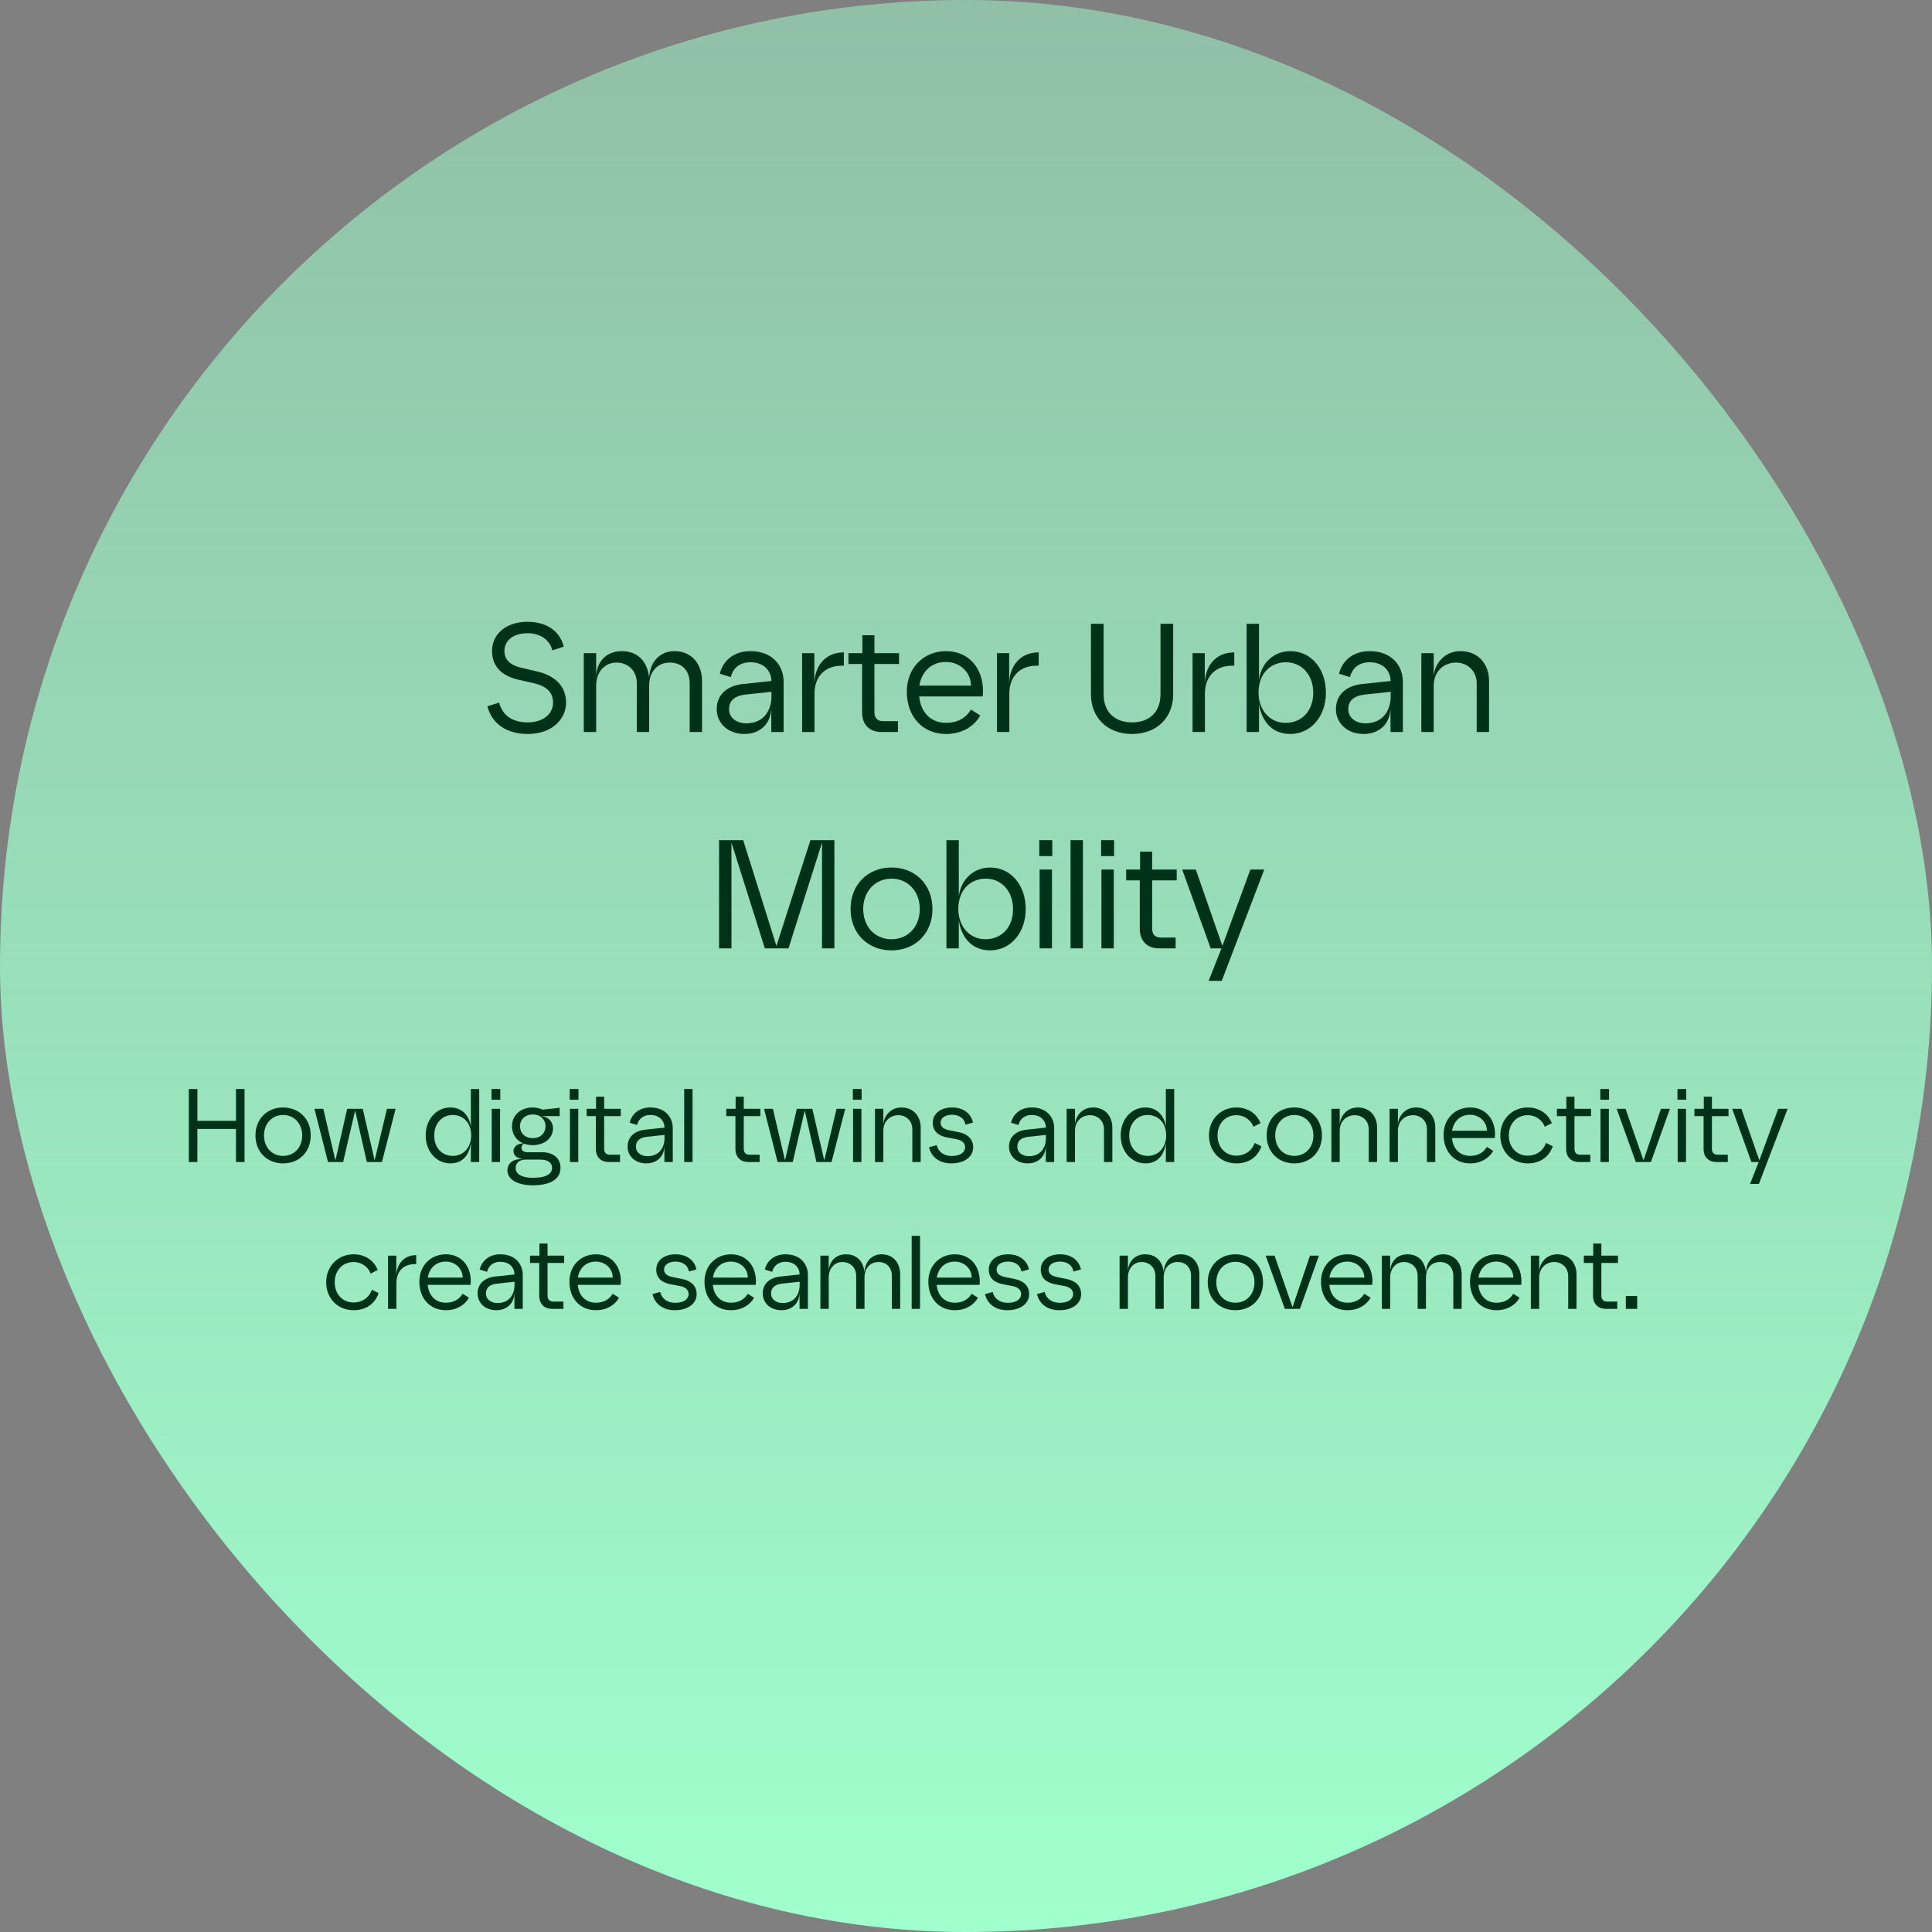 <svg width="1000" height="1000" viewBox="0 0 1000 1000" fill="none" xmlns="http://www.w3.org/2000/svg">
<rect x="0" y="0" width="1000" height="1000" fill="#808080" stroke="none"/>
<rect width="1000" height="1000" rx="500" fill="url(#paint0_linear_711_171)"/>
<path d="M626.63 490.869L611.91 450.069H618.95L632.71 489.589L647.19 450.069H654.39L632.39 507.669H625.59L632.23 490.869H626.63Z" fill="#003219"/>
<path d="M599.79 490.869C594.19 490.869 589.95 487.429 589.95 480.709V455.669H582.91V450.069H590.11V440.789H596.35V450.069H609.07V455.669H596.35V480.709C596.35 483.989 598.27 485.269 600.75 485.269H608.51V490.869H599.79Z" fill="#003219"/>
<path d="M570.094 490.869V450.069H576.494V490.869H570.094ZM569.934 443.109V434.869H576.654V443.109H569.934Z" fill="#003219"/>
<path d="M554.113 490.869V434.869H560.513V490.869H554.113Z" fill="#003219"/>
<path d="M538.098 490.869V450.069H544.497V490.869H538.098ZM537.938 443.109V434.869H544.658V443.109H537.938Z" fill="#003219"/>
<path d="M512.511 491.909C502.431 491.909 497.551 484.549 496.271 476.469V490.869H489.871V434.869H496.271V463.829C497.551 454.789 504.191 449.029 512.511 449.029C523.231 449.029 530.911 458.149 530.911 470.549C530.911 482.869 522.991 491.909 512.511 491.909ZM496.031 470.549C496.031 479.109 501.471 486.149 510.111 486.149C518.271 486.149 524.351 480.149 524.351 470.549C524.351 461.189 518.271 454.789 510.271 454.789C502.431 454.789 496.031 460.389 496.031 470.549Z" fill="#003219"/>
<path d="M461.442 491.909C449.122 491.909 440.242 483.109 440.242 470.469C440.242 457.909 449.122 449.029 461.442 449.029C473.762 449.029 482.642 457.909 482.642 470.469C482.642 483.109 473.762 491.909 461.442 491.909ZM446.802 470.469C446.802 479.669 452.882 486.149 461.442 486.149C470.002 486.149 476.082 479.669 476.082 470.469C476.082 461.509 470.002 454.789 461.442 454.789C452.882 454.789 446.802 461.509 446.802 470.469Z" fill="#003219"/>
<path d="M395.879 490.869L378.599 436.149V490.869H372.199V434.869H384.679L401.879 489.589L419.479 434.869H431.879V490.869H425.479V436.149L408.119 490.869H395.879Z" fill="#003219"/>
<path d="M735.688 378.869V338.069H742.087V350.629C742.087 344.709 746.807 337.029 755.927 337.029C765.607 337.029 770.727 344.229 770.727 352.389V378.869H764.327V353.669C764.327 347.269 759.528 342.949 753.688 342.949C746.808 342.949 742.087 347.989 742.087 354.869V378.869H735.688Z" fill="#003219"/>
<path d="M705.88 379.909C697.24 379.909 691.48 374.309 691.48 367.029C691.48 359.349 697.16 354.869 704.92 354.069L719.8 352.469C719.64 347.109 715.88 342.789 708.92 342.789C702.68 342.789 699.64 346.629 698.76 350.469L693.08 348.709C694.76 341.829 700.44 337.029 708.92 337.029C720.44 337.029 726.12 344.629 726.12 352.869V378.869H719.72V366.069C719.72 374.709 713.8 379.909 705.88 379.909ZM697.88 367.029C697.88 371.669 701.88 374.389 706.76 374.389C716.36 374.389 719.8 366.949 719.8 360.709V358.069L706.36 359.509C700.6 360.149 697.88 362.869 697.88 367.029Z" fill="#003219"/>
<path d="M667.894 379.909C657.814 379.909 652.934 372.549 651.654 364.469V378.869H645.254V322.869H651.654V351.829C652.934 342.789 659.574 337.029 667.894 337.029C678.614 337.029 686.294 346.149 686.294 358.549C686.294 370.869 678.374 379.909 667.894 379.909ZM651.414 358.549C651.414 367.109 656.854 374.149 665.494 374.149C673.654 374.149 679.734 368.149 679.734 358.549C679.734 349.189 673.654 342.789 665.654 342.789C657.814 342.789 651.414 348.389 651.414 358.549Z" fill="#003219"/>
<path d="M617.262 378.869V338.069H623.582V354.389C623.582 344.949 629.022 337.669 638.862 337.669V344.549H637.982C627.982 344.549 623.662 351.269 623.662 359.029V378.869H617.262Z" fill="#003219"/>
<path d="M585.952 379.909C573.072 379.909 564.672 371.349 564.672 359.429V322.869H571.232V359.349C571.232 368.629 577.072 373.909 585.952 373.909C594.832 373.909 600.672 368.629 600.672 359.349V322.869H607.232V359.429C607.232 371.349 598.832 379.909 585.952 379.909Z" fill="#003219"/>
<path d="M516.027 378.869V338.069H522.347V354.389C522.347 344.949 527.787 337.669 537.627 337.669V344.549H536.747C526.747 344.549 522.427 351.269 522.427 359.029V378.869H516.027Z" fill="#003219"/>
<path d="M489.687 379.909C477.367 379.909 469.367 370.709 469.367 358.069C469.367 345.029 478.727 337.029 489.607 337.029C501.927 337.029 508.807 346.389 508.807 357.669C508.807 358.709 508.727 359.749 508.647 360.469H475.767C476.567 368.629 481.687 374.149 489.687 374.149C495.287 374.149 499.767 371.909 502.567 367.269L507.367 370.309C504.247 376.069 497.767 379.909 489.687 379.909ZM475.847 354.869H502.567C502.567 348.069 496.967 342.629 489.607 342.629C481.687 342.629 476.967 348.069 475.847 354.869Z" fill="#003219"/>
<path d="M456.048 378.869C450.448 378.869 446.208 375.429 446.208 368.709V343.669H439.168V338.069H446.368V328.789H452.608V338.069H465.328V343.669H452.608V368.709C452.608 371.989 454.528 373.269 457.008 373.269H464.768V378.869H456.048Z" fill="#003219"/>
<path d="M415.18 378.869V338.069H421.5V354.389C421.5 344.949 426.94 337.669 436.78 337.669V344.549H435.9C425.9 344.549 421.58 351.269 421.58 359.029V378.869H415.18Z" fill="#003219"/>
<path d="M385.369 379.909C376.729 379.909 370.969 374.309 370.969 367.029C370.969 359.349 376.649 354.869 384.409 354.069L399.289 352.469C399.129 347.109 395.369 342.789 388.409 342.789C382.169 342.789 379.129 346.629 378.249 350.469L372.569 348.709C374.249 341.829 379.929 337.029 388.409 337.029C399.929 337.029 405.609 344.629 405.609 352.869V378.869H399.209V366.069C399.209 374.709 393.289 379.909 385.369 379.909ZM377.369 367.029C377.369 371.669 381.369 374.389 386.249 374.389C395.849 374.389 399.289 366.949 399.289 360.709V358.069L385.849 359.509C380.089 360.149 377.369 362.869 377.369 367.029Z" fill="#003219"/>
<path d="M302.168 378.869V338.069H308.568V350.629C308.568 342.949 313.528 337.029 321.768 337.029C328.328 337.029 334.728 340.389 336.008 350.629C336.488 342.229 341.848 337.029 349.048 337.029C358.328 337.029 363.368 343.989 363.368 352.389V378.869H356.968V353.669C356.968 346.949 352.808 342.949 346.648 342.949C340.808 342.949 336.008 347.109 336.008 354.869V378.869H329.608V353.589C329.608 346.949 324.888 342.949 319.048 342.949C312.968 342.949 308.568 347.829 308.568 354.869V378.869H302.168Z" fill="#003219"/>
<path d="M273.153 379.909C263.073 379.909 254.833 375.349 252.273 365.589L258.353 363.669C260.113 370.389 265.313 373.909 273.153 373.909C281.313 373.909 286.273 369.349 286.273 363.669C286.273 358.149 282.433 355.029 276.513 353.669L268.433 351.829C261.233 350.229 254.673 346.149 254.673 336.869C254.673 328.389 261.793 321.829 272.993 321.829C283.153 321.829 289.953 326.949 291.793 334.709L285.873 336.629C284.593 331.189 279.633 327.749 272.993 327.749C264.913 327.749 261.073 332.229 261.073 336.869C261.073 342.389 265.393 344.629 269.953 345.669L278.193 347.589C286.033 349.429 292.993 354.229 292.993 363.669C292.993 372.309 285.633 379.909 273.153 379.909Z" fill="#003219"/>
<path d="M841.523 677.469V670.827H847.409V677.469H841.523Z" fill="#003219"/>
<path d="M831.187 677.469C827.407 677.469 824.545 675.147 824.545 670.611V653.709H819.793V649.929H824.653V643.665H828.865V649.929H837.451V653.709H828.865V670.611C828.865 672.825 830.161 673.689 831.835 673.689H837.073V677.469H831.187Z" fill="#003219"/>
<path d="M792.363 677.469V649.929H796.683V658.407C796.683 654.411 799.869 649.227 806.025 649.227C812.559 649.227 816.015 654.087 816.015 659.595V677.469H811.695V660.459C811.695 656.139 808.455 653.223 804.513 653.223C799.869 653.223 796.683 656.625 796.683 661.269V677.469H792.363Z" fill="#003219"/>
<path d="M774.587 678.171C766.271 678.171 760.871 671.961 760.871 663.429C760.871 654.627 767.189 649.227 774.533 649.227C782.849 649.227 787.493 655.545 787.493 663.159C787.493 663.861 787.439 664.563 787.385 665.049H765.191C765.731 670.557 769.187 674.283 774.587 674.283C778.367 674.283 781.391 672.771 783.281 669.639L786.521 671.691C784.415 675.579 780.041 678.171 774.587 678.171ZM765.245 661.269H783.281C783.281 656.679 779.501 653.007 774.533 653.007C769.187 653.007 766.001 656.679 765.245 661.269Z" fill="#003219"/>
<path d="M715.238 677.469V649.929H719.558V658.407C719.558 653.223 722.906 649.227 728.468 649.227C732.896 649.227 737.216 651.495 738.08 658.407C738.404 652.737 742.022 649.227 746.882 649.227C753.146 649.227 756.548 653.925 756.548 659.595V677.469H752.228V660.459C752.228 655.923 749.42 653.223 745.262 653.223C741.32 653.223 738.08 656.031 738.08 661.269V677.469H733.76V660.405C733.76 655.923 730.574 653.223 726.632 653.223C722.528 653.223 719.558 656.517 719.558 661.269V677.469H715.238Z" fill="#003219"/>
<path d="M697.458 678.171C689.142 678.171 683.742 671.961 683.742 663.429C683.742 654.627 690.06 649.227 697.404 649.227C705.72 649.227 710.364 655.545 710.364 663.159C710.364 663.861 710.31 664.563 710.256 665.049H688.062C688.602 670.557 692.058 674.283 697.458 674.283C701.238 674.283 704.262 672.771 706.152 669.639L709.392 671.691C707.286 675.579 702.912 678.171 697.458 678.171ZM688.116 661.269H706.152C706.152 656.679 702.372 653.007 697.404 653.007C692.058 653.007 688.872 656.679 688.116 661.269Z" fill="#003219"/>
<path d="M665.011 677.469L655.129 649.929H659.719L669.007 676.605L678.025 649.929H682.669L672.841 677.469H665.011Z" fill="#003219"/>
<path d="M639.435 678.171C631.119 678.171 625.125 672.231 625.125 663.699C625.125 655.221 631.119 649.227 639.435 649.227C647.751 649.227 653.745 655.221 653.745 663.699C653.745 672.231 647.751 678.171 639.435 678.171ZM629.553 663.699C629.553 669.909 633.657 674.283 639.435 674.283C645.213 674.283 649.317 669.909 649.317 663.699C649.317 657.651 645.213 653.115 639.435 653.115C633.657 653.115 629.553 657.651 629.553 663.699Z" fill="#003219"/>
<path d="M579.492 677.469V649.929H583.812V658.407C583.812 653.223 587.16 649.227 592.722 649.227C597.15 649.227 601.47 651.495 602.334 658.407C602.658 652.737 606.276 649.227 611.136 649.227C617.4 649.227 620.802 653.925 620.802 659.595V677.469H616.482V660.459C616.482 655.923 613.674 653.223 609.516 653.223C605.574 653.223 602.334 656.031 602.334 661.269V677.469H598.014V660.405C598.014 655.923 594.828 653.223 590.886 653.223C586.782 653.223 583.812 656.517 583.812 661.269V677.469H579.492Z" fill="#003219"/>
<path d="M548.306 678.171C541.826 678.171 537.83 674.607 536.75 669.801L540.746 668.721C541.61 672.447 544.742 674.337 548.522 674.337C552.95 674.337 555.434 672.393 555.434 669.855C555.434 667.695 553.976 666.237 550.898 665.643L546.308 664.779C542.204 664.023 538.694 662.025 538.694 657.111C538.694 652.737 542.366 649.227 548.738 649.227C554.246 649.227 558.512 652.143 559.484 657.057L555.596 658.137C555.164 655.005 552.41 653.007 548.738 653.007C544.796 653.007 542.744 654.843 542.744 657.111C542.744 659.271 544.31 660.459 547.334 661.053L551.978 661.971C556.298 662.835 559.592 665.211 559.592 669.855C559.592 674.769 555.056 678.171 548.306 678.171Z" fill="#003219"/>
<path d="M521.396 678.171C514.916 678.171 510.92 674.607 509.84 669.801L513.836 668.721C514.7 672.447 517.832 674.337 521.612 674.337C526.04 674.337 528.524 672.393 528.524 669.855C528.524 667.695 527.066 666.237 523.988 665.643L519.398 664.779C515.294 664.023 511.784 662.025 511.784 657.111C511.784 652.737 515.456 649.227 521.828 649.227C527.336 649.227 531.602 652.143 532.574 657.057L528.686 658.137C528.254 655.005 525.5 653.007 521.828 653.007C517.886 653.007 515.834 654.843 515.834 657.111C515.834 659.271 517.4 660.459 520.424 661.053L525.068 661.971C529.388 662.835 532.682 665.211 532.682 669.855C532.682 674.769 528.146 678.171 521.396 678.171Z" fill="#003219"/>
<path d="M494.224 678.171C485.908 678.171 480.508 671.961 480.508 663.429C480.508 654.627 486.826 649.227 494.17 649.227C502.486 649.227 507.13 655.545 507.13 663.159C507.13 663.861 507.076 664.563 507.022 665.049H484.828C485.368 670.557 488.824 674.283 494.224 674.283C498.004 674.283 501.028 672.771 502.918 669.639L506.158 671.691C504.052 675.579 499.678 678.171 494.224 678.171ZM484.882 661.269H502.918C502.918 656.679 499.138 653.007 494.17 653.007C488.824 653.007 485.638 656.679 484.882 661.269Z" fill="#003219"/>
<path d="M471.883 677.469V639.669H476.203V677.469H471.883Z" fill="#003219"/>
<path d="M424.629 677.469V649.929H428.949V658.407C428.949 653.223 432.297 649.227 437.859 649.227C442.287 649.227 446.607 651.495 447.471 658.407C447.795 652.737 451.413 649.227 456.273 649.227C462.537 649.227 465.939 653.925 465.939 659.595V677.469H461.619V660.459C461.619 655.923 458.811 653.223 454.653 653.223C450.711 653.223 447.471 656.031 447.471 661.269V677.469H443.151V660.405C443.151 655.923 439.965 653.223 436.023 653.223C431.919 653.223 428.949 656.517 428.949 661.269V677.469H424.629Z" fill="#003219"/>
<path d="M404.509 678.171C398.677 678.171 394.789 674.391 394.789 669.477C394.789 664.293 398.623 661.269 403.861 660.729L413.905 659.649C413.797 656.031 411.259 653.115 406.561 653.115C402.349 653.115 400.297 655.707 399.703 658.299L395.869 657.111C397.003 652.467 400.837 649.227 406.561 649.227C414.337 649.227 418.171 654.357 418.171 659.919V677.469H413.851V668.829C413.851 674.661 409.855 678.171 404.509 678.171ZM399.109 669.477C399.109 672.609 401.809 674.445 405.103 674.445C411.583 674.445 413.905 669.423 413.905 665.211V663.429L404.833 664.401C400.945 664.833 399.109 666.669 399.109 669.477Z" fill="#003219"/>
<path d="M378.361 678.171C370.045 678.171 364.645 671.961 364.645 663.429C364.645 654.627 370.963 649.227 378.307 649.227C386.623 649.227 391.267 655.545 391.267 663.159C391.267 663.861 391.213 664.563 391.159 665.049H368.965C369.505 670.557 372.961 674.283 378.361 674.283C382.141 674.283 385.165 672.771 387.055 669.639L390.295 671.691C388.189 675.579 383.815 678.171 378.361 678.171ZM369.019 661.269H387.055C387.055 656.679 383.275 653.007 378.307 653.007C372.961 653.007 369.775 656.679 369.019 661.269Z" fill="#003219"/>
<path d="M349.29 678.171C342.81 678.171 338.814 674.607 337.734 669.801L341.73 668.721C342.594 672.447 345.726 674.337 349.506 674.337C353.934 674.337 356.418 672.393 356.418 669.855C356.418 667.695 354.96 666.237 351.882 665.643L347.292 664.779C343.188 664.023 339.678 662.025 339.678 657.111C339.678 652.737 343.35 649.227 349.722 649.227C355.23 649.227 359.496 652.143 360.468 657.057L356.58 658.137C356.148 655.005 353.394 653.007 349.722 653.007C345.78 653.007 343.728 654.843 343.728 657.111C343.728 659.271 345.294 660.459 348.318 661.053L352.962 661.971C357.282 662.835 360.576 665.211 360.576 669.855C360.576 674.769 356.04 678.171 349.29 678.171Z" fill="#003219"/>
<path d="M308.443 678.171C300.127 678.171 294.727 671.961 294.727 663.429C294.727 654.627 301.045 649.227 308.389 649.227C316.705 649.227 321.349 655.545 321.349 663.159C321.349 663.861 321.295 664.563 321.241 665.049H299.047C299.587 670.557 303.043 674.283 308.443 674.283C312.223 674.283 315.247 672.771 317.137 669.639L320.377 671.691C318.271 675.579 313.897 678.171 308.443 678.171ZM299.101 661.269H317.137C317.137 656.679 313.357 653.007 308.389 653.007C303.043 653.007 299.857 656.679 299.101 661.269Z" fill="#003219"/>
<path d="M285.738 677.469C281.958 677.469 279.096 675.147 279.096 670.611V653.709H274.344V649.929H279.204V643.665H283.416V649.929H292.002V653.709H283.416V670.611C283.416 672.825 284.712 673.689 286.386 673.689H291.624V677.469H285.738Z" fill="#003219"/>
<path d="M256.923 678.171C251.091 678.171 247.203 674.391 247.203 669.477C247.203 664.293 251.037 661.269 256.275 660.729L266.319 659.649C266.211 656.031 263.673 653.115 258.975 653.115C254.763 653.115 252.711 655.707 252.117 658.299L248.283 657.111C249.417 652.467 253.251 649.227 258.975 649.227C266.751 649.227 270.585 654.357 270.585 659.919V677.469H266.265V668.829C266.265 674.661 262.269 678.171 256.923 678.171ZM251.523 669.477C251.523 672.609 254.223 674.445 257.517 674.445C263.997 674.445 266.319 669.423 266.319 665.211V663.429L257.247 664.401C253.359 664.833 251.523 666.669 251.523 669.477Z" fill="#003219"/>
<path d="M230.771 678.171C222.455 678.171 217.055 671.961 217.055 663.429C217.055 654.627 223.373 649.227 230.717 649.227C239.033 649.227 243.677 655.545 243.677 663.159C243.677 663.861 243.623 664.563 243.569 665.049H221.375C221.915 670.557 225.371 674.283 230.771 674.283C234.551 674.283 237.575 672.771 239.465 669.639L242.705 671.691C240.599 675.579 236.225 678.171 230.771 678.171ZM221.429 661.269H239.465C239.465 656.679 235.685 653.007 230.717 653.007C225.371 653.007 222.185 656.679 221.429 661.269Z" fill="#003219"/>
<path d="M200.852 677.469V649.929H205.118V660.945C205.118 654.573 208.79 649.659 215.432 649.659V654.303H214.838C208.088 654.303 205.172 658.839 205.172 664.077V677.469H200.852Z" fill="#003219"/>
<path d="M183.03 678.171C174.768 678.171 168.828 672.015 168.828 663.699C168.828 655.383 174.93 649.227 183.03 649.227C188.214 649.227 193.29 651.765 195.504 657.327L191.832 659.217C190.806 656.193 187.566 653.223 183.03 653.223C177.306 653.223 173.256 657.597 173.256 663.699C173.256 670.017 177.522 674.175 183.03 674.175C187.026 674.175 190.86 672.069 192.48 667.587L195.99 669.315C193.722 675.633 188.592 678.171 183.03 678.171Z" fill="#003219"/>
<path d="M906.522 601.469L896.586 573.929H901.338L910.626 600.605L920.4 573.929H925.26L910.41 612.809H905.82L910.302 601.469H906.522Z" fill="#003219"/>
<path d="M888.41 601.469C884.63 601.469 881.768 599.147 881.768 594.611V577.709H877.016V573.929H881.876V567.665H886.088V573.929H894.674V577.709H886.088V594.611C886.088 596.825 887.384 597.689 889.058 597.689H894.296V601.469H888.41Z" fill="#003219"/>
<path d="M868.362 601.469V573.929H872.682V601.469H868.362ZM868.254 569.231V563.669H872.79V569.231H868.254Z" fill="#003219"/>
<path d="M846.679 601.469L836.797 573.929H841.387L850.675 600.605L859.693 573.929H864.337L854.509 601.469H846.679Z" fill="#003219"/>
<path d="M828.413 601.469V573.929H832.733V601.469H828.413ZM828.305 569.231V563.669H832.841V569.231H828.305Z" fill="#003219"/>
<path d="M817.265 601.469C813.485 601.469 810.623 599.147 810.623 594.611V577.709H805.871V573.929H810.731V567.665H814.943V573.929H823.529V577.709H814.943V594.611C814.943 596.825 816.239 597.689 817.913 597.689H823.151V601.469H817.265Z" fill="#003219"/>
<path d="M790.749 602.171C782.487 602.171 776.547 596.015 776.547 587.699C776.547 579.383 782.649 573.227 790.749 573.227C795.933 573.227 801.009 575.765 803.223 581.327L799.551 583.217C798.525 580.193 795.285 577.223 790.749 577.223C785.025 577.223 780.975 581.597 780.975 587.699C780.975 594.017 785.241 598.175 790.749 598.175C794.745 598.175 798.579 596.069 800.199 591.587L803.709 593.315C801.441 599.633 796.311 602.171 790.749 602.171Z" fill="#003219"/>
<path d="M760.927 602.171C752.611 602.171 747.211 595.961 747.211 587.429C747.211 578.627 753.529 573.227 760.873 573.227C769.189 573.227 773.833 579.545 773.833 587.159C773.833 587.861 773.779 588.563 773.725 589.049H751.531C752.071 594.557 755.527 598.283 760.927 598.283C764.707 598.283 767.731 596.771 769.621 593.639L772.861 595.691C770.755 599.579 766.381 602.171 760.927 602.171ZM751.585 585.269H769.621C769.621 580.679 765.841 577.007 760.873 577.007C755.527 577.007 752.341 580.679 751.585 585.269Z" fill="#003219"/>
<path d="M719.246 601.469V573.929H723.566V582.407C723.566 578.411 726.752 573.227 732.908 573.227C739.442 573.227 742.898 578.087 742.898 583.595V601.469H738.578V584.459C738.578 580.139 735.338 577.223 731.396 577.223C726.752 577.223 723.566 580.625 723.566 585.269V601.469H719.246Z" fill="#003219"/>
<path d="M689.121 601.469V573.929H693.441V582.407C693.441 578.411 696.627 573.227 702.783 573.227C709.317 573.227 712.773 578.087 712.773 583.595V601.469H708.453V584.459C708.453 580.139 705.213 577.223 701.271 577.223C696.627 577.223 693.441 580.625 693.441 585.269V601.469H689.121Z" fill="#003219"/>
<path d="M669.931 602.171C661.615 602.171 655.621 596.231 655.621 587.699C655.621 579.221 661.615 573.227 669.931 573.227C678.247 573.227 684.241 579.221 684.241 587.699C684.241 596.231 678.247 602.171 669.931 602.171ZM660.049 587.699C660.049 593.909 664.153 598.283 669.931 598.283C675.709 598.283 679.813 593.909 679.813 587.699C679.813 581.651 675.709 577.115 669.931 577.115C664.153 577.115 660.049 581.651 660.049 587.699Z" fill="#003219"/>
<path d="M639.96 602.171C631.698 602.171 625.758 596.015 625.758 587.699C625.758 579.383 631.86 573.227 639.96 573.227C645.144 573.227 650.22 575.765 652.434 581.327L648.762 583.217C647.736 580.193 644.496 577.223 639.96 577.223C634.236 577.223 630.186 581.597 630.186 587.699C630.186 594.017 634.452 598.175 639.96 598.175C643.956 598.175 647.79 596.069 649.41 591.587L652.92 593.315C650.652 599.633 645.522 602.171 639.96 602.171Z" fill="#003219"/>
<path d="M592.806 602.171C585.732 602.171 580.062 596.069 580.062 587.753C580.062 579.383 585.57 573.227 592.806 573.227C598.638 573.227 602.58 577.115 603.444 583.217V563.669H607.764V601.469H603.444V591.749C602.58 597.203 599.772 602.171 592.806 602.171ZM584.491 587.753C584.491 594.233 588.595 598.283 594.103 598.283C599.935 598.283 603.606 593.531 603.606 587.753C603.606 580.895 599.286 577.115 593.994 577.115C588.594 577.115 584.491 581.435 584.491 587.753Z" fill="#003219"/>
<path d="M552.094 601.469V573.929H556.414V582.407C556.414 578.411 559.6 573.227 565.756 573.227C572.29 573.227 575.746 578.087 575.746 583.595V601.469H571.426V584.459C571.426 580.139 568.186 577.223 564.244 577.223C559.6 577.223 556.414 580.625 556.414 585.269V601.469H552.094Z" fill="#003219"/>
<path d="M531.974 602.171C526.142 602.171 522.254 598.391 522.254 593.477C522.254 588.293 526.088 585.269 531.326 584.729L541.37 583.649C541.262 580.031 538.724 577.115 534.026 577.115C529.814 577.115 527.762 579.707 527.168 582.299L523.334 581.111C524.468 576.467 528.302 573.227 534.026 573.227C541.802 573.227 545.636 578.357 545.636 583.919V601.469H541.316V592.829C541.316 598.661 537.32 602.171 531.974 602.171ZM526.574 593.477C526.574 596.609 529.274 598.445 532.568 598.445C539.048 598.445 541.37 593.423 541.37 589.211V587.429L532.298 588.401C528.41 588.833 526.574 590.669 526.574 593.477Z" fill="#003219"/>
<path d="M492.415 602.171C485.935 602.171 481.939 598.607 480.859 593.801L484.855 592.721C485.719 596.447 488.851 598.337 492.631 598.337C497.059 598.337 499.543 596.393 499.543 593.855C499.543 591.695 498.085 590.237 495.007 589.643L490.417 588.779C486.313 588.023 482.803 586.025 482.803 581.111C482.803 576.737 486.475 573.227 492.847 573.227C498.355 573.227 502.621 576.143 503.593 581.057L499.705 582.137C499.273 579.005 496.519 577.007 492.847 577.007C488.905 577.007 486.853 578.843 486.853 581.111C486.853 583.271 488.419 584.459 491.443 585.053L496.087 585.971C500.407 586.835 503.701 589.211 503.701 593.855C503.701 598.769 499.165 602.171 492.415 602.171Z" fill="#003219"/>
<path d="M452.895 601.469V573.929H457.215V582.407C457.215 578.411 460.401 573.227 466.557 573.227C473.091 573.227 476.547 578.087 476.547 583.595V601.469H472.227V584.459C472.227 580.139 468.987 577.223 465.045 577.223C460.401 577.223 457.215 580.625 457.215 585.269V601.469H452.895Z" fill="#003219"/>
<path d="M441.542 601.469V573.929H445.862V601.469H441.542ZM441.434 569.231V563.669H445.97V569.231H441.434Z" fill="#003219"/>
<path d="M402.493 601.469L395.473 573.929H400.063L406.327 600.605L412.429 573.929H420.475L426.631 600.605L433.003 573.929H437.485L430.411 601.469H422.581L416.533 574.793L410.323 601.469H402.493Z" fill="#003219"/>
<path d="M387.296 601.469C383.516 601.469 380.654 599.147 380.654 594.611V577.709H375.902V573.929H380.762V567.665H384.974V573.929H393.56V577.709H384.974V594.611C384.974 596.825 386.27 597.689 387.944 597.689H393.182V601.469H387.296Z" fill="#003219"/>
<path d="M354.141 601.469V563.669H358.461V601.469H354.141Z" fill="#003219"/>
<path d="M334.56 602.171C328.728 602.171 324.84 598.391 324.84 593.477C324.84 588.293 328.674 585.269 333.912 584.729L343.956 583.649C343.848 580.031 341.31 577.115 336.612 577.115C332.4 577.115 330.348 579.707 329.754 582.299L325.92 581.111C327.054 576.467 330.888 573.227 336.612 573.227C344.388 573.227 348.222 578.357 348.222 583.919V601.469H343.902V592.829C343.902 598.661 339.906 602.171 334.56 602.171ZM329.16 593.477C329.16 596.609 331.86 598.445 335.154 598.445C341.634 598.445 343.956 593.423 343.956 589.211V587.429L334.884 588.401C330.996 588.833 329.16 590.669 329.16 593.477Z" fill="#003219"/>
<path d="M315.042 601.469C311.262 601.469 308.4 599.147 308.4 594.611V577.709H303.648V573.929H308.508V567.665H312.72V573.929H321.306V577.709H312.72V594.611C312.72 596.825 314.016 597.689 315.69 597.689H320.928V601.469H315.042Z" fill="#003219"/>
<path d="M294.995 601.469V573.929H299.315V601.469H294.995ZM294.887 569.231V563.669H299.423V569.231H294.887Z" fill="#003219"/>
<path d="M275.917 613.511C268.141 613.511 262.633 610.703 262.633 605.735C262.633 602.711 264.847 599.957 269.869 599.957H270.679C267.169 599.471 265.765 597.743 265.765 595.745C265.765 593.801 267.439 591.911 270.841 591.803C267.277 590.345 265.009 587.159 265.009 582.947C265.009 577.007 269.707 573.227 275.755 573.227C277.915 573.227 279.967 573.929 280.831 574.361L289.687 573.389V577.709H279.967C284.611 578.141 286.231 581.327 286.231 583.973C286.231 589.319 281.533 592.721 275.755 592.721C274.081 592.721 272.515 592.451 271.111 591.911C270.409 592.397 269.923 593.261 269.923 594.125C269.923 595.691 271.435 596.393 272.947 596.393H280.561C286.339 596.393 290.119 599.471 290.119 604.439C290.119 612.053 281.641 613.511 275.917 613.511ZM266.899 604.493C266.899 608.489 271.435 609.623 275.917 609.623C280.993 609.623 285.745 608.489 285.745 604.439C285.745 602.009 283.747 600.227 279.859 600.227H271.813C268.789 600.227 266.899 602.063 266.899 604.493ZM269.167 582.947C269.167 586.511 271.759 589.103 275.755 589.103C279.751 589.103 282.343 586.511 282.343 582.947C282.343 579.491 279.751 576.845 275.755 576.845C271.759 576.845 269.167 579.491 269.167 582.947Z" fill="#003219"/>
<path d="M254.518 601.469V573.929H258.838V601.469H254.518ZM254.41 569.231V563.669H258.946V569.231H254.41Z" fill="#003219"/>
<path d="M233.08 602.171C226.006 602.171 220.336 596.069 220.336 587.753C220.336 579.383 225.844 573.227 233.08 573.227C238.912 573.227 242.854 577.115 243.718 583.217V563.669H248.038V601.469H243.718V591.749C242.854 597.203 240.046 602.171 233.08 602.171ZM224.764 587.753C224.764 594.233 228.868 598.283 234.376 598.283C240.208 598.283 243.88 593.531 243.88 587.753C243.88 580.895 239.56 577.115 234.268 577.115C228.868 577.115 224.764 581.435 224.764 587.753Z" fill="#003219"/>
<path d="M169.774 601.469L162.754 573.929H167.344L173.608 600.605L179.71 573.929H187.756L193.912 600.605L200.284 573.929H204.766L197.692 601.469H189.862L183.814 574.793L177.604 601.469H169.774Z" fill="#003219"/>
<path d="M146.533 602.171C138.217 602.171 132.223 596.231 132.223 587.699C132.223 579.221 138.217 573.227 146.533 573.227C154.849 573.227 160.843 579.221 160.843 587.699C160.843 596.231 154.849 602.171 146.533 602.171ZM136.651 587.699C136.651 593.909 140.755 598.283 146.533 598.283C152.311 598.283 156.415 593.909 156.415 587.699C156.415 581.651 152.311 577.115 146.533 577.115C140.755 577.115 136.651 581.651 136.651 587.699Z" fill="#003219"/>
<path d="M122.146 601.469V584.351H102.166V601.469H97.738V563.669H102.166V580.139H122.146V563.669H126.574V601.469H122.146Z" fill="#003219"/>
<defs>
<linearGradient id="paint0_linear_711_171" x1="500" y1="0" x2="500" y2="1000" gradientUnits="userSpaceOnUse">
<stop stop-color="#A0FFCD" stop-opacity="0.5"/>
<stop offset="1" stop-color="#A0FFCD"/>
</linearGradient>
</defs>
</svg>
